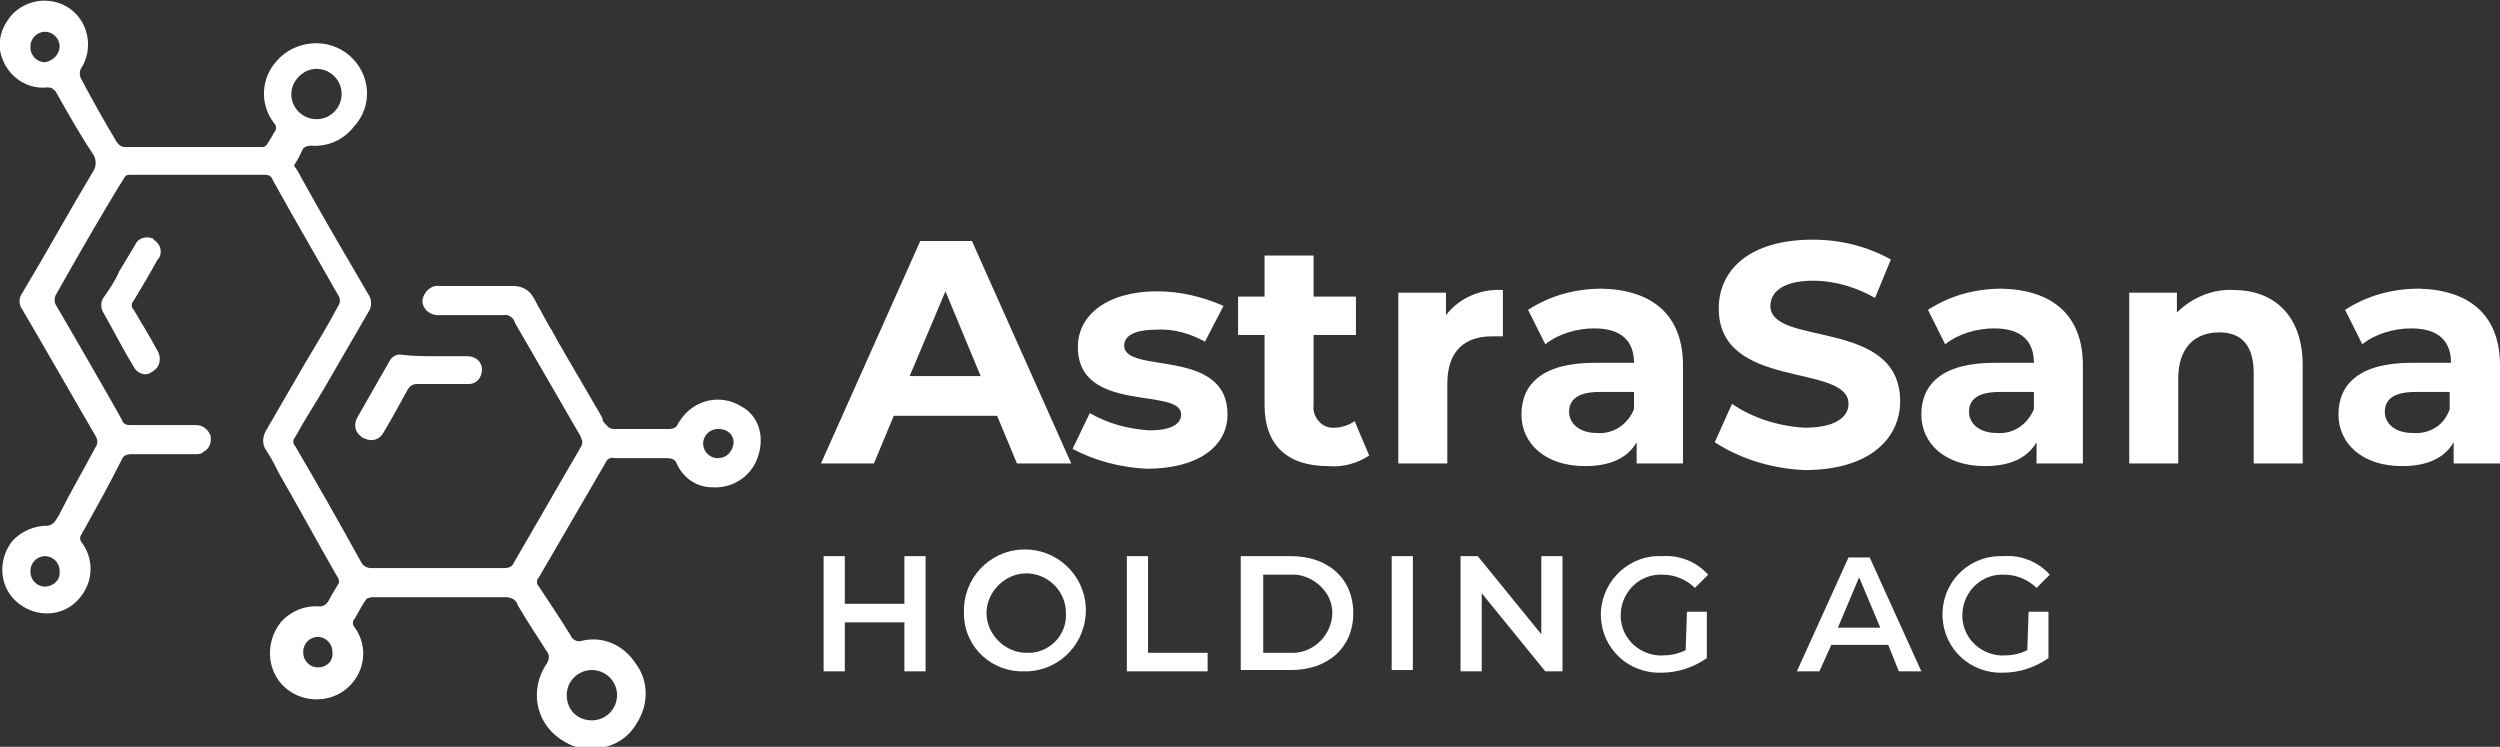<?xml version="1.0" encoding="UTF-8"?>
<svg xmlns="http://www.w3.org/2000/svg" xmlns:xlink="http://www.w3.org/1999/xlink" version="1.1" id="Ebene_1" x="0px" y="0px" viewBox="0 0 188.8 56.4" style="enable-background:new 0 0 188.8 56.4;" xml:space="preserve">
<rect x="0" y="0" width="188.8" height="56.4" fill="#333333" stroke="none"/>
<style type="text/css">
	.st0{fill:#FFFFFF;}
</style>
<g>
	<g id="Group_394">
		<path id="Path_402" class="st0" d="M32.9,26.9h2.4c0.6,0,1.1,0.4,1.1,1c0,0.6-0.4,1.1-1,1.1c0,0-0.1,0-0.1,0h-3.8    c-0.3,0-0.5,0.1-0.7,0.4c-0.6,1.1-1.2,2.2-1.8,3.2c-0.3,0.6-0.9,0.8-1.5,0.5c-0.1,0-0.2-0.1-0.3-0.2c-0.4-0.3-0.5-0.9-0.2-1.4    c0.8-1.4,1.6-2.8,2.4-4.2c0.2-0.4,0.6-0.6,1-0.5C31.3,26.9,32.1,26.9,32.9,26.9"></path>
		<path id="Path_403" class="st0" d="M9,20.5l1.2-2c0.2-0.5,0.8-0.7,1.3-0.5c0,0,0.1,0,0.1,0.1c0.5,0.3,0.7,0.9,0.4,1.4    c0,0-0.1,0.1-0.1,0.1c-0.6,1.1-1.2,2.1-1.8,3.1c-0.2,0.2-0.2,0.5,0,0.7c0.6,1,1.2,2,1.8,3.1c0.3,0.5,0.2,1.2-0.3,1.5    c-0.1,0.1-0.2,0.1-0.3,0.2c-0.5,0.2-1-0.1-1.2-0.5c-0.8-1.3-1.5-2.7-2.3-4.1c-0.2-0.3-0.2-0.8,0-1.1C8.3,21.8,8.7,21.2,9,20.5"></path>
		<path id="Path_404" class="st0" d="M56,30.7c-1.6-1-3.6-0.5-4.6,1c-0.1,0.1-0.1,0.2-0.2,0.3c-0.1,0.3-0.4,0.4-0.7,0.4h-4.1    c-0.4,0-0.5-0.2-0.7-0.4c-0.1-0.1-0.2-0.2-0.2-0.4l-0.1-0.2l-2.8-4.8c0-0.1-0.1-0.1-0.1-0.2c-0.4-0.6-0.7-1.3-1.1-1.9l-0.6-1.1    c-0.2-0.3-0.3-0.6-0.5-0.9c-0.3-0.6-0.9-0.9-1.5-0.9c-1.9,0-3.7,0-5.6,0c-0.6-0.1-1.2,0.4-1.3,1.1c0,0,0,0,0,0    c0,0.6,0.5,1.1,1.2,1.1c0,0,0.1,0,0.1,0H38c0.4-0.1,0.8,0.2,0.9,0.6l0,0l4.8,8.3c0.1,0.1,0.1,0.2,0.2,0.4c0.1,0.2,0.1,0.4,0,0.6    c-1.7,2.9-3.4,5.9-5.1,8.8c-0.1,0.3-0.4,0.4-0.7,0.4H28c-0.3,0-0.6-0.2-0.7-0.4c-1.6-2.9-3.3-5.9-5-8.8c-0.2-0.2-0.2-0.5,0-0.7    c0.7-1.3,1.5-2.5,2.2-3.7c1.1-1.9,2.2-3.8,3.3-5.7c0.3-0.4,0.3-1,0-1.4c-1.7-2.9-3.4-5.8-5-8.7c-0.1-0.2-0.3-0.6-0.6-1    c0.1-0.2,0.3-0.4,0.6-1.1c0.1-0.3,0.4-0.4,0.7-0.4c1.2,0.1,2.4-0.4,3.2-1.4C28.2,8,28,5.6,26.4,4.2c-1.6-1.4-4.1-1.2-5.5,0.4    c-1.2,1.3-1.3,3.3-0.2,4.7c0.2,0.2,0.2,0.5,0,0.7c-0.2,0.4-0.4,0.7-0.6,1c-0.1,0-0.1,0.1-0.2,0.1H9.4c-0.2,0-0.4-0.1-0.6-0.4    C7.9,9.2,7,7.6,6.1,5.9C6,5.7,6,5.4,6.1,5.2c1-1.5,0.6-3.6-0.9-4.6S1.6,0,0.6,1.5C0.1,2.2-0.1,3,0,3.8c0.3,1.7,1.8,3,3.6,2.8    c0.3,0,0.4,0.1,0.6,0.3C5.1,8.5,6,10.1,7,11.6c0.3,0.4,0.3,1,0,1.4c-1.8,3-3.5,6.1-5.3,9.1c-0.3,0.4-0.3,0.9,0,1.3    c1.3,2.2,5.2,9,5.5,9.5c0.2,0.3,0.2,0.6,0,0.9c-0.9,1.7-1.9,3.4-2.8,5.2c-0.1,0.1-0.1,0.2-0.2,0.3c-0.1,0.2-0.4,0.4-0.6,0.4    c-1,0-2,0.4-2.7,1.2c-1,1.3-1,3.2,0.2,4.4c1.3,1.3,3.4,1.4,4.7,0.1c1.2-1.2,1.4-3,0.4-4.4c-0.2-0.2-0.2-0.5,0-0.7    c0,0,0-0.1,0.1-0.2c1-1.8,2-3.6,2.9-5.4c0.1-0.3,0.4-0.4,0.7-0.4h4.8c0.3,0,0.5,0,0.7-0.2c0.4-0.2,0.6-0.7,0.5-1.2    c-0.2-0.5-0.6-0.8-1.1-0.8h-5c-0.3,0-0.5-0.1-0.6-0.4c-0.3-0.6-4.4-7.7-5-8.7c-0.1-0.2-0.1-0.5,0-0.7c1.7-3,3.4-6,5.2-8.9    c0.1-0.2,0.3-0.2,0.5-0.2h10.1c0.3,0,0.5,0.1,0.6,0.4l1.4,2.5c1.2,2.1,2.4,4.2,3.6,6.3c0.1,0.2,0.1,0.4,0,0.6    c-0.8,1.5-1.7,3-2.6,4.5c-1,1.7-1.9,3.3-2.9,5c-0.3,0.5-0.3,1.1,0,1.5c0.4,0.6,0.7,1.2,1,1.8c1.5,2.6,2.9,5.2,4.4,7.8    c0.1,0.1,0.1,0.3,0.1,0.4c-0.2,0.4-0.5,0.8-0.8,1.4c-0.2,0.3-0.4,0.4-0.7,0.4c-1.1-0.1-2.2,0.4-2.9,1.2c-1.1,1.4-1.1,3.4,0.1,4.7    c1.3,1.4,3.6,1.5,5,0.2c1.3-1.2,1.5-3.1,0.5-4.5c-0.2-0.2-0.2-0.5,0-0.7c0.4-0.7,0.6-1.1,0.9-1.5c0.1,0,0.2-0.1,0.4-0.1    c1.5,0,9,0,10.1,0c0.4,0,0.8,0.2,0.9,0.6c0.7,1.2,1.5,2.4,2.2,3.5c0.2,0.2,0.2,0.6,0,0.9c-1.3,1.9-0.9,4.4,1,5.7    c0.6,0.4,1.2,0.7,1.9,0.7c1.6,0.2,3.1-0.5,3.9-1.9c0.9-1.4,0.9-3.2-0.1-4.5c-0.9-1.4-2.5-2.1-4.1-1.7c-0.3,0.1-0.7-0.1-0.8-0.4    c-0.8-1.3-1.6-2.5-2.4-3.7c-0.2-0.2-0.2-0.5,0-0.7c1.7-2.9,3.3-5.7,5-8.6c0.1-0.3,0.4-0.5,0.7-0.4h4c0.3,0,0.6,0.1,0.7,0.4    c0.5,1.1,1.5,1.8,2.7,1.8c1.5,0.1,2.9-0.8,3.4-2.2C57.8,33,57.3,31.4,56,30.7 M3.4,4.7c-0.6,0-1.1-0.5-1.1-1.1c0,0,0,0,0-0.1    c0-0.6,0.5-1.1,1.1-1.1c0.6,0,1.1,0.5,1.1,1.1C4.5,4.1,4,4.6,3.4,4.7 M3.4,44.3c-0.6,0-1.1-0.5-1.1-1.1c0,0,0,0,0-0.1    c0-0.6,0.5-1.1,1.1-1.1c0.6,0,1.1,0.5,1.1,1.1C4.6,43.8,4,44.3,3.4,44.3C3.4,44.3,3.4,44.3,3.4,44.3 M23.9,5.2    c1,0,1.9,0.8,1.9,1.9c0,1-0.8,1.9-1.9,1.9c-1,0-1.9-0.8-1.9-1.9c0,0,0,0,0,0C22,6.1,22.9,5.2,23.9,5.2 M24,50.4    c-0.6,0-1.1-0.5-1.1-1.1c0,0,0,0,0-0.1c0-0.6,0.5-1.1,1.1-1.1c0.6,0,1.1,0.5,1.1,1.1C25.2,49.9,24.7,50.4,24,50.4    C24,50.4,24,50.4,24,50.4 M44.7,50.6c1,0,1.9,0.8,1.9,1.9c0,1-0.8,1.9-1.9,1.9s-1.9-0.8-1.9-1.9c0,0,0,0,0,0    C42.8,51.4,43.7,50.6,44.7,50.6C44.7,50.6,44.7,50.6,44.7,50.6 M54.2,34.6c-0.6,0-1.1-0.5-1.1-1.1c0-0.6,0.5-1.1,1.1-1.1    c0,0,0,0,0.1,0c0.6,0,1.1,0.4,1.1,1c0,0,0,0.1,0,0.1C55.3,34.1,54.9,34.6,54.2,34.6C54.2,34.6,54.2,34.6,54.2,34.6"></path>
		<path id="Path_405" class="st0" d="M75.3,31.4h-7.8L66,35h-4l7.5-16.8h3.9L80.9,35h-4.1L75.3,31.4z M74.1,28.5L71.4,22l-2.7,6.4    H74.1z"></path>
		<path id="Path_406" class="st0" d="M81,33.9l1.3-2.7c1.4,0.8,2.9,1.2,4.5,1.3c1.7,0,2.4-0.5,2.4-1.2c0-2.1-7.8,0-7.8-5.1    c0-2.4,2.2-4.2,6-4.2c1.7,0,3.4,0.4,5,1.1L91,25.8c-1.1-0.6-2.4-1-3.7-0.9c-1.7,0-2.4,0.5-2.4,1.2c0,2.2,7.8,0.1,7.8,5.2    c0,2.4-2.2,4.1-6.1,4.1C84.6,35.3,82.7,34.8,81,33.9"></path>
		<path id="Path_407" class="st0" d="M103.4,34.4c-0.9,0.6-2,0.9-3.1,0.8c-3.1,0-4.8-1.6-4.8-4.6v-5.3h-2v-2.9h2v-3.1h3.7v3.1h3.2    v2.9h-3.2v5.3c-0.1,0.8,0.5,1.6,1.3,1.7c0.1,0,0.2,0,0.3,0c0.5,0,1.1-0.2,1.5-0.5L103.4,34.4z"></path>
		<path id="Path_408" class="st0" d="M113.5,21.9v3.5c-0.3,0-0.5,0-0.8,0c-2.1,0-3.4,1.1-3.4,3.6V35h-3.7V22.1h3.6v1.7    C110.2,22.5,111.8,21.8,113.5,21.9"></path>
		<path id="Path_409" class="st0" d="M127.1,27.6V35h-3.5v-1.6c-0.7,1.2-2,1.8-3.9,1.8c-3,0-4.8-1.7-4.8-3.9c0-2.3,1.6-3.9,5.5-3.9    h3c0-1.6-0.9-2.6-3-2.6c-1.3,0-2.7,0.4-3.7,1.2l-1.3-2.6c1.7-1.1,3.6-1.6,5.6-1.6C124.8,21.9,127.1,23.8,127.1,27.6 M123.4,30.9    v-1.3h-2.6c-1.8,0-2.3,0.7-2.3,1.5c0,0.9,0.8,1.6,2.1,1.6C121.8,32.8,122.9,32.1,123.4,30.9"></path>
		<path id="Path_410" class="st0" d="M129.5,33.4l1.3-2.9c1.6,1.1,3.6,1.7,5.5,1.8c2.3,0,3.3-0.8,3.3-1.8c0-3.1-9.8-1-9.8-7.2    c0-2.9,2.3-5.2,7.1-5.2c2.1,0,4.1,0.5,5.9,1.5l-1.2,2.9c-1.4-0.8-3-1.3-4.7-1.3c-2.3,0-3.2,0.9-3.2,1.9c0,3.1,9.8,0.9,9.8,7.2    c0,2.8-2.3,5.2-7.2,5.2C133.9,35.4,131.5,34.7,129.5,33.4"></path>
		<path id="Path_411" class="st0" d="M157.3,27.6V35h-3.5v-1.6c-0.7,1.2-2,1.8-3.9,1.8c-3,0-4.8-1.7-4.8-3.9c0-2.3,1.6-3.9,5.5-3.9    h3c0-1.6-0.9-2.6-3-2.6c-1.3,0-2.7,0.4-3.7,1.2l-1.3-2.6c1.7-1.1,3.6-1.6,5.6-1.6C155,21.9,157.3,23.8,157.3,27.6 M153.6,30.9    v-1.3H151c-1.8,0-2.3,0.7-2.3,1.5c0,0.9,0.8,1.6,2.1,1.6C152,32.8,153.1,32.1,153.6,30.9"></path>
		<path id="Path_412" class="st0" d="M173.9,27.6V35h-3.7v-6.8c0-2.1-0.9-3.1-2.6-3.1c-1.8,0-3.1,1.1-3.1,3.5V35h-3.7V22.1h3.6v1.5    c1.1-1.1,2.7-1.8,4.3-1.7C171.6,21.9,173.9,23.7,173.9,27.6"></path>
		<path id="Path_413" class="st0" d="M188.8,27.6V35h-3.5v-1.6c-0.7,1.2-2,1.8-3.9,1.8c-3,0-4.8-1.7-4.8-3.9c0-2.3,1.6-3.9,5.5-3.9    h3c0-1.6-0.9-2.6-3-2.6c-1.3,0-2.7,0.4-3.7,1.2l-1.3-2.6c1.7-1.1,3.6-1.6,5.6-1.6C186.5,21.9,188.8,23.8,188.8,27.6 M185,30.9    v-1.3h-2.6c-1.8,0-2.3,0.7-2.3,1.5c0,0.9,0.8,1.6,2.1,1.6C183.5,32.8,184.6,32.1,185,30.9"></path>
		<path id="Path_414" class="st0" d="M69.9,42v8.7h-1.6V47h-4.5v3.7h-1.6V42h1.6v3.6h4.5V42H69.9z"></path>
		<path id="Path_415" class="st0" d="M72.8,46.3c-0.1-2.6,1.9-4.7,4.4-4.8c2.6-0.1,4.7,1.9,4.8,4.4c0.1,2.6-1.9,4.7-4.4,4.8    c-0.1,0-0.1,0-0.2,0c-2.4,0.1-4.5-1.7-4.6-4.2C72.8,46.5,72.8,46.4,72.8,46.3 M80.5,46.3c0-1.7-1.4-3-3-3s-3,1.4-3,3s1.4,3,3,3    c0,0,0,0,0,0c1.6,0.1,3-1.2,3-2.8C80.5,46.4,80.5,46.4,80.5,46.3"></path>
		<path id="Path_416" class="st0" d="M85.1,42h1.6v7.3h4.5v1.4h-6.1V42z"></path>
		<path id="Path_417" class="st0" d="M93.7,42h3.8c2.8,0,4.7,1.7,4.7,4.3s-1.9,4.3-4.7,4.3h-3.8V42z M97.4,49.3    c1.6,0.1,3-1.1,3.2-2.7s-1.1-3-2.7-3.2c-0.1,0-0.3,0-0.4,0h-2.1v5.9L97.4,49.3L97.4,49.3z"></path>
		<rect id="Rectangle_227" x="105.1" y="42" class="st0" width="1.6" height="8.6"></rect>
		<path id="Path_418" class="st0" d="M118,42v8.7h-1.3l-4.8-5.9v5.9h-1.6V42h1.3l4.8,5.9V42H118z"></path>
		<path id="Path_419" class="st0" d="M127.4,46.2h1.5v3.5c-1,0.7-2.2,1.1-3.4,1.1c-2.5,0.1-4.5-1.8-4.6-4.2s1.8-4.5,4.2-4.6    c0.1,0,0.3,0,0.4,0c1.3-0.1,2.6,0.4,3.5,1.4l-1,1c-0.6-0.6-1.5-1-2.4-1c-1.7-0.1-3.1,1.2-3.2,2.9c-0.1,1.7,1.2,3.1,2.9,3.2    c0.1,0,0.1,0,0.2,0c0.6,0,1.2-0.1,1.8-0.4L127.4,46.2L127.4,46.2z"></path>
		<path id="Path_420" class="st0" d="M142.6,48.7h-4.3l-0.9,2h-1.7l3.9-8.6h1.6l3.9,8.6h-1.7L142.6,48.7z M142,47.4l-1.6-3.8    l-1.6,3.8L142,47.4z"></path>
		<path id="Path_421" class="st0" d="M153.2,46.2h1.5v3.5c-1,0.7-2.2,1.1-3.4,1.1c-2.5,0.1-4.5-1.8-4.6-4.2    c-0.1-2.5,1.8-4.5,4.2-4.6c0.1,0,0.3,0,0.4,0c1.3-0.1,2.6,0.4,3.5,1.4l-1,1c-0.6-0.6-1.5-1-2.4-1c-1.7-0.1-3.1,1.2-3.2,2.9    c-0.1,1.7,1.2,3.1,2.9,3.2c0.1,0,0.1,0,0.2,0c0.6,0,1.2-0.1,1.8-0.4L153.2,46.2L153.2,46.2z"></path>
	</g>
</g>
</svg>
